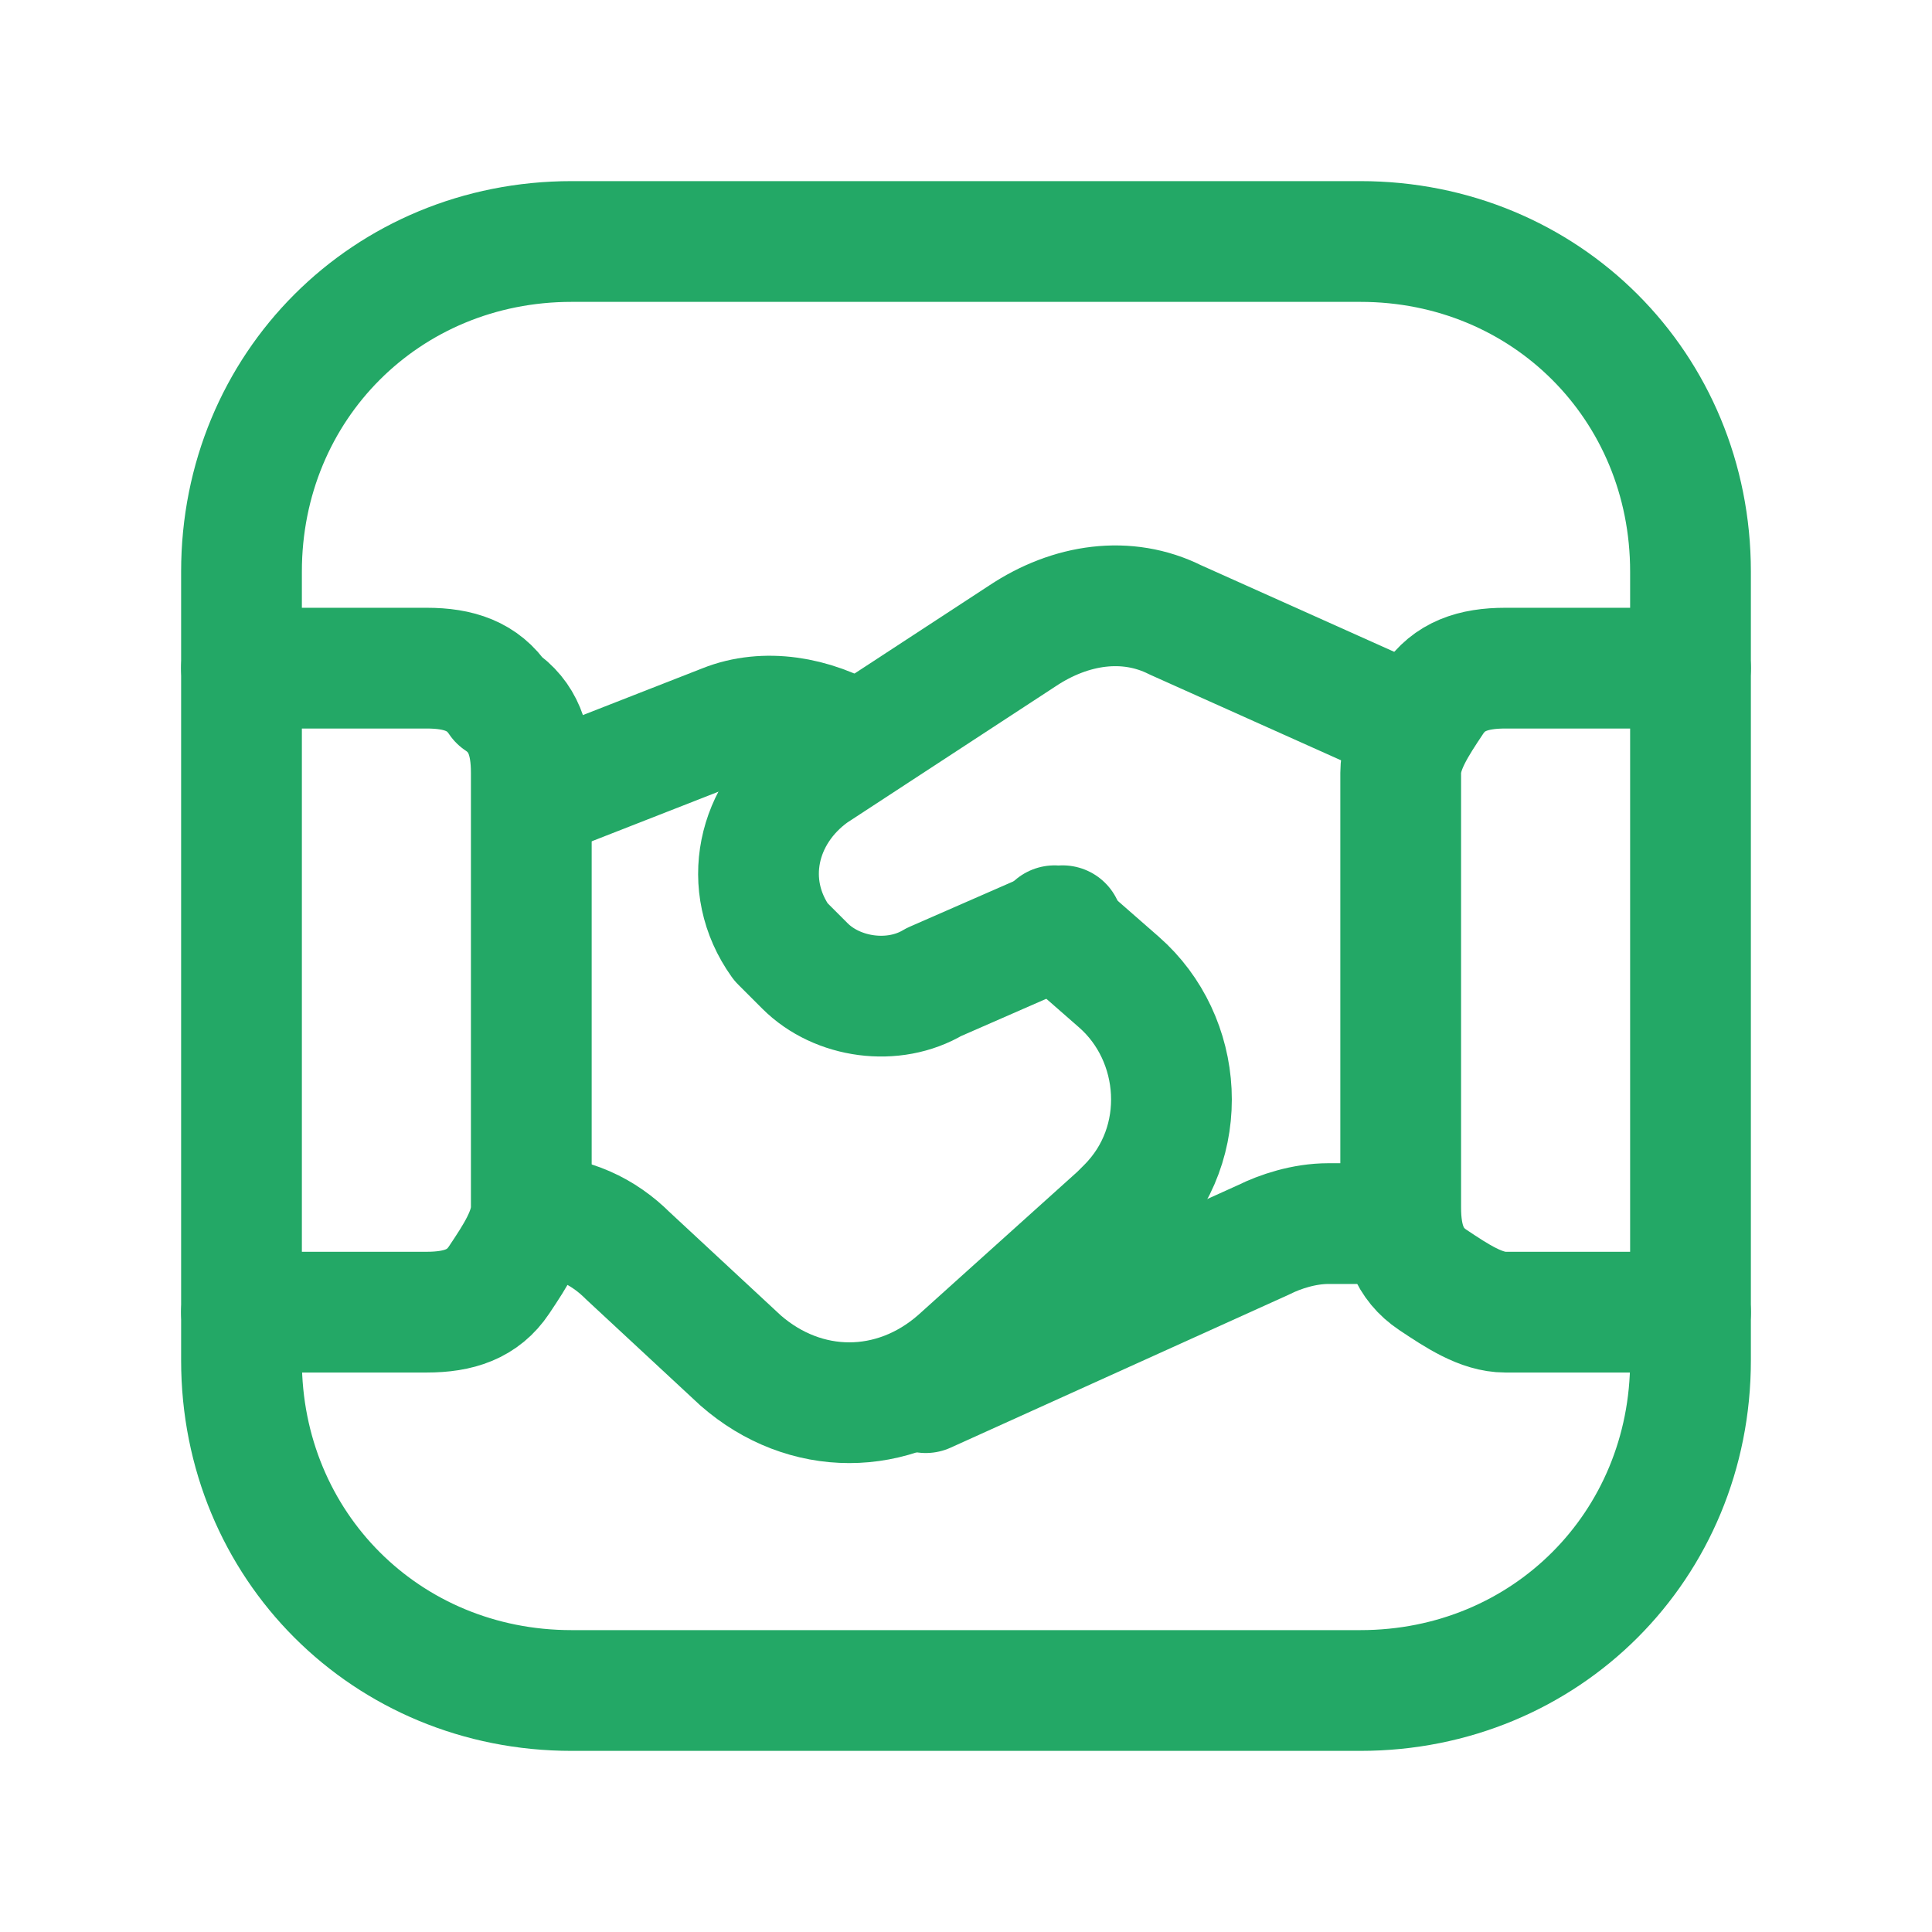 <?xml version="1.0" encoding="utf-8"?>
<!-- Generator: Adobe Illustrator 26.0.3, SVG Export Plug-In . SVG Version: 6.00 Build 0)  -->
<svg version="1.1" id="Layer_1" xmlns="http://www.w3.org/2000/svg" xmlns:xlink="http://www.w3.org/1999/xlink" x="0px" y="0px"
	 viewBox="0 0 24 24" style="enable-background:new 0 0 24 24;" xml:space="preserve">
<style type="text/css">
	.st0{fill:none;stroke:#23A866;stroke-width:1.5;stroke-linecap:round;stroke-linejoin:round;}
	.st1{fill:none;}
</style>
<g>
	<path class="st0" d="M3,16.3h2.3l0,0c0.4,0,0.7-0.1,0.9-0.4l0,0l0,0c0.2-0.3,0.4-0.6,0.4-0.9V9.6l0,0c0-0.4-0.1-0.7-0.4-0.9l0,0
		l0,0C6,8.4,5.7,8.3,5.3,8.3H3"/>
	<path class="st0" d="M21,8.3h-2.3l0,0c-0.4,0-0.7,0.1-0.9,0.4l0,0l0,0c-0.2,0.3-0.4,0.6-0.4,0.9V15l0,0c0,0.4,0.1,0.7,0.4,0.9l0,0
		l0,0c0.3,0.2,0.6,0.4,0.9,0.4H21"/>
	<path class="st0" d="M17.4,15.2h-0.9l0,0c-0.3,0-0.6,0.1-0.8,0.2l-4.2,1.9"/>
	<path class="st0" d="M10.6,9.2L10.6,9.2C10.1,8.9,9.5,8.8,9,9L6.7,9.9"/>
	<path class="st0" d="M17.5,9l-2.9-1.3l0,0c-0.6-0.3-1.3-0.2-1.9,0.2l-2.6,1.7l0,0c-0.7,0.5-0.9,1.4-0.4,2.1
		c0.1,0.1,0.2,0.2,0.3,0.3l0,0l0,0c0.4,0.4,1.1,0.5,1.6,0.2l1.6-0.7"/>
	<path class="st0" d="M13.1,11.5l0.8,0.7l0,0c0.8,0.7,0.9,2,0.1,2.8l-0.1,0.1l-2,1.8l0,0c-0.8,0.7-1.9,0.7-2.7,0l-1.4-1.3l0,0
		c-0.3-0.3-0.7-0.5-1.2-0.5"/>
	<path class="st0" d="M7.1,3h9.8C19.2,3,21,4.8,21,7.1v9.8c0,2.3-1.8,4.1-4.1,4.1H7.1C4.8,21,3,19.2,3,16.9V7.1C3,4.8,4.8,3,7.1,3z"
		/>
</g>
<path class="st1" d="M0,0h24v24H0V0z"/>
</svg>
